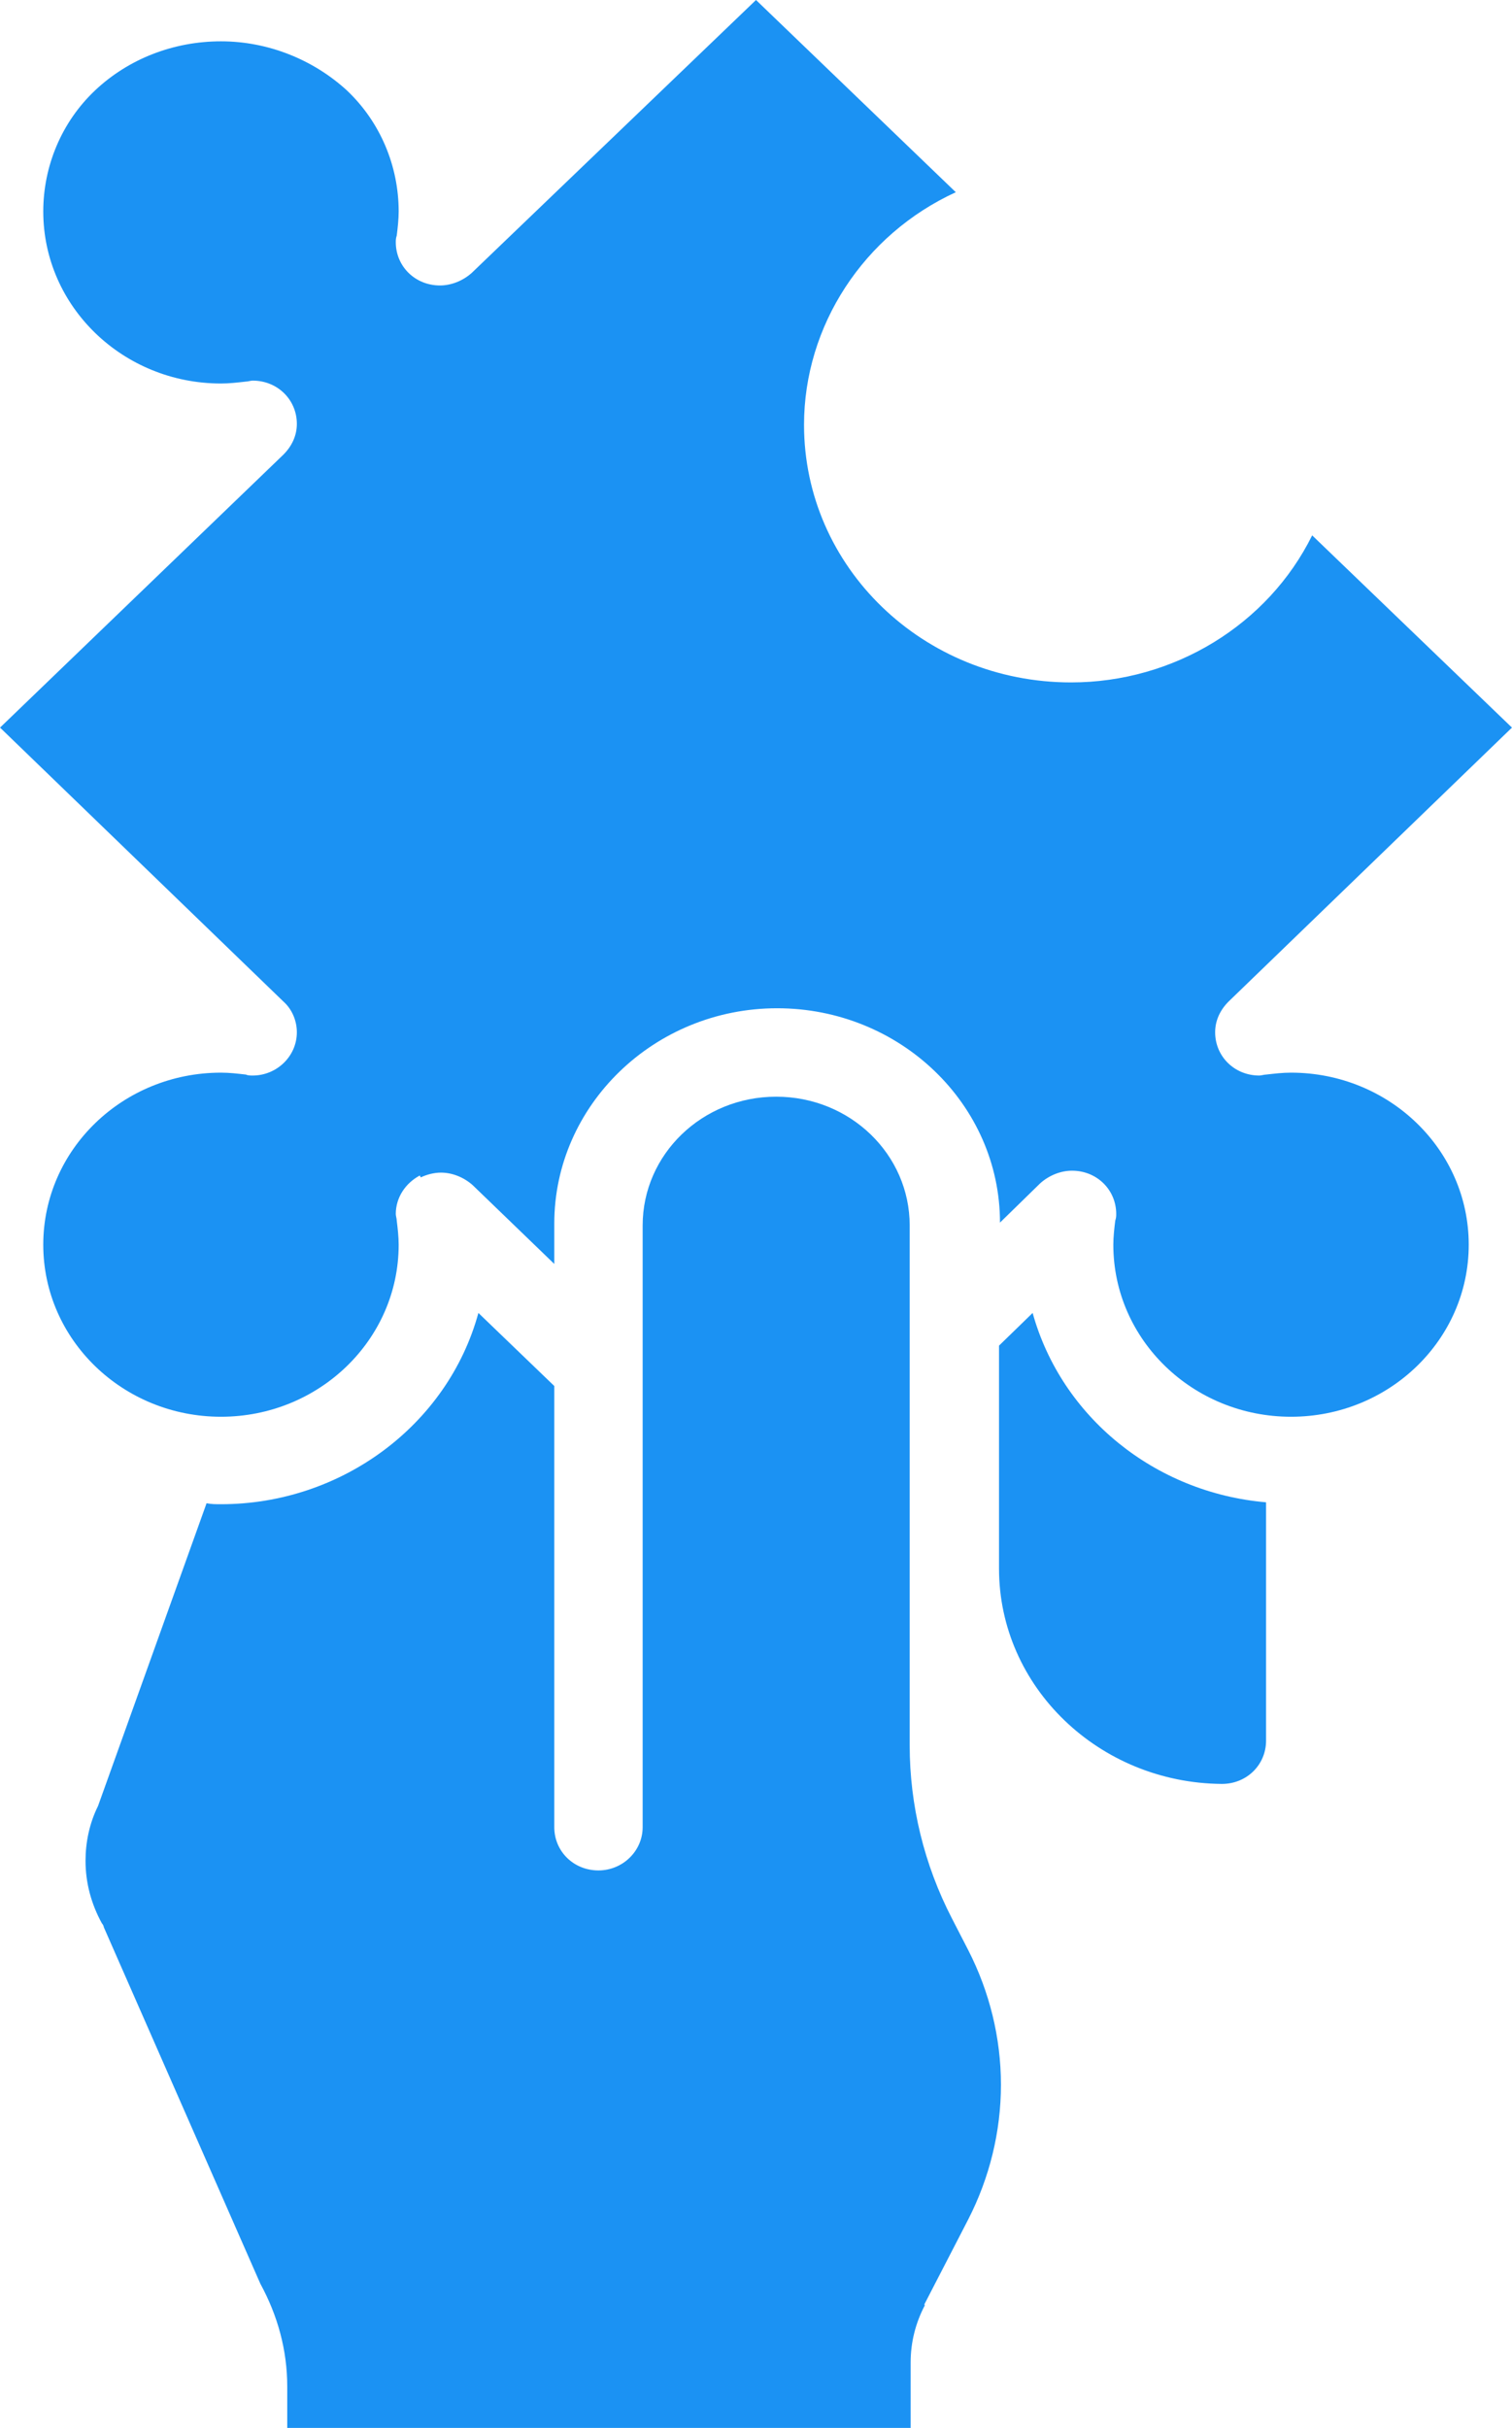<?xml version="1.0" encoding="UTF-8"?>
<!DOCTYPE svg PUBLIC "-//W3C//DTD SVG 1.1//EN" "http://www.w3.org/Graphics/SVG/1.1/DTD/svg11.dtd">
<!-- Creator: CorelDRAW 2019 (64-Bit) -->
<svg xmlns="http://www.w3.org/2000/svg" xml:space="preserve" width="27.784mm" height="44.586mm" version="1.1" style="shape-rendering:geometricPrecision; text-rendering:geometricPrecision; image-rendering:optimizeQuality; fill-rule:evenodd; clip-rule:evenodd"
viewBox="0 0 15.74 25.26"
 xmlns:xlink="http://www.w3.org/1999/xlink">
 <defs>
  <style type="text/css">
   <![CDATA[
    .fil0 {fill:#1B92F3}
   ]]>
  </style>
 </defs>
 <g id="Layer_x0020_1">
  <g id="_2612310800992">
   <g id="_2608699659424">
    <g id="_2607560348096">
     <g>
      <g id="Solution">
       <path class="fil0" d="M13.18 18.11l0 -2.48c-1.16,-0.1 -2.13,-0.89 -2.43,-1.97l-0.35 0.34 0 2.32c0,1.23 1.04,2.23 2.32,2.24 0.26,0 0.46,-0.2 0.46,-0.45l0 0 -0 -0 0 0z"/>
       <path class="fil0" d="M4.38 12.25c0.06,-0.03 0.14,-0.05 0.21,-0.05 0.12,0 0.24,0.05 0.33,0.13l0.85 0.82 0 -0.41c0,-0 0,-0 0,-0.01 0,-1.23 1.04,-2.24 2.32,-2.24 1.28,0 2.32,1 2.32,2.23l0.42 -0.41c0.09,-0.08 0.21,-0.13 0.33,-0.13 0.26,0 0.46,0.2 0.46,0.45 0,0.02 -0,0.04 -0.01,0.07 -0.01,0.08 -0.02,0.17 -0.02,0.25 0,0.99 0.83,1.79 1.85,1.79 1.02,0 1.85,-0.8 1.85,-1.79 0,-0.99 -0.83,-1.79 -1.85,-1.79 -0.09,0 -0.17,0.01 -0.26,0.02 -0.02,0 -0.05,0.01 -0.07,0.01 -0.26,0 -0.46,-0.2 -0.46,-0.45 0,-0.12 0.05,-0.23 0.14,-0.32l2.95 -2.85 -2.08 -2c-0.46,0.93 -1.44,1.53 -2.51,1.53 -1.54,0 -2.78,-1.2 -2.78,-2.68 0,-1.03 0.62,-1.98 1.58,-2.42l-2.08 -2 -2.96 2.84c-0.09,0.08 -0.21,0.13 -0.33,0.13 -0.26,0 -0.46,-0.2 -0.46,-0.45 0,-0.02 0,-0.04 0.01,-0.07 0.01,-0.08 0.02,-0.17 0.02,-0.25 0,-0.47 -0.19,-0.93 -0.54,-1.26 -0.35,-0.32 -0.82,-0.51 -1.31,-0.51 -0.49,0 -0.96,0.18 -1.31,0.51 -0.35,0.33 -0.54,0.79 -0.54,1.26 0,0.99 0.83,1.79 1.85,1.79 0.09,0 0.17,-0.01 0.26,-0.02 0.02,-0 0.05,-0.01 0.07,-0.01 0.26,0 0.46,0.2 0.46,0.45 0,0.12 -0.05,0.23 -0.14,0.32l-2.95 2.84 2.95 2.85c0.09,0.08 0.14,0.2 0.14,0.32 0,0.25 -0.21,0.45 -0.46,0.45 -0.02,0 -0.05,-0 -0.07,-0.01 -0.09,-0.01 -0.17,-0.02 -0.26,-0.02 -1.02,0 -1.85,0.8 -1.85,1.79 0,0.99 0.83,1.79 1.85,1.79 1.02,0 1.85,-0.8 1.85,-1.79 0,-0.08 -0.01,-0.17 -0.02,-0.25 -0,-0.02 -0.01,-0.05 -0.01,-0.07 0,-0.17 0.1,-0.32 0.25,-0.4l0 0 -0 0 0 -0z"/>
       <path class="fil0" d="M9.62 23.98l0.46 -0.89c0.22,-0.43 0.34,-0.91 0.34,-1.4 0,-0.49 -0.12,-0.97 -0.34,-1.4l-0.17 -0.33c-0.29,-0.56 -0.44,-1.18 -0.44,-1.8l0 -5.41c0,-0.74 -0.62,-1.34 -1.39,-1.34 -0.77,0 -1.39,0.6 -1.39,1.34l0 6.26c0,0.25 -0.21,0.45 -0.46,0.45 -0.26,0 -0.46,-0.2 -0.46,-0.45l0 -4.59 -0.79 -0.76c-0.32,1.17 -1.43,1.99 -2.68,1.99 -0,0 -0,0 -0,0 -0.05,0 -0.1,-0 -0.15,-0.01l-1.13 3.15c-0.09,0.18 -0.13,0.38 -0.13,0.57 0,0.23 0.06,0.45 0.17,0.65 0.01,0.01 0.02,0.03 0.02,0.04l1.63 3.71c0.18,0.33 0.28,0.69 0.28,1.07l0 0.43 6.49 0 0 -0.68c0,-0.21 0.05,-0.41 0.15,-0.6l0 0 0 0 -0 -0z"/>
      </g>
     </g>
    </g>
   </g>
  </g>
 </g>
</svg>
